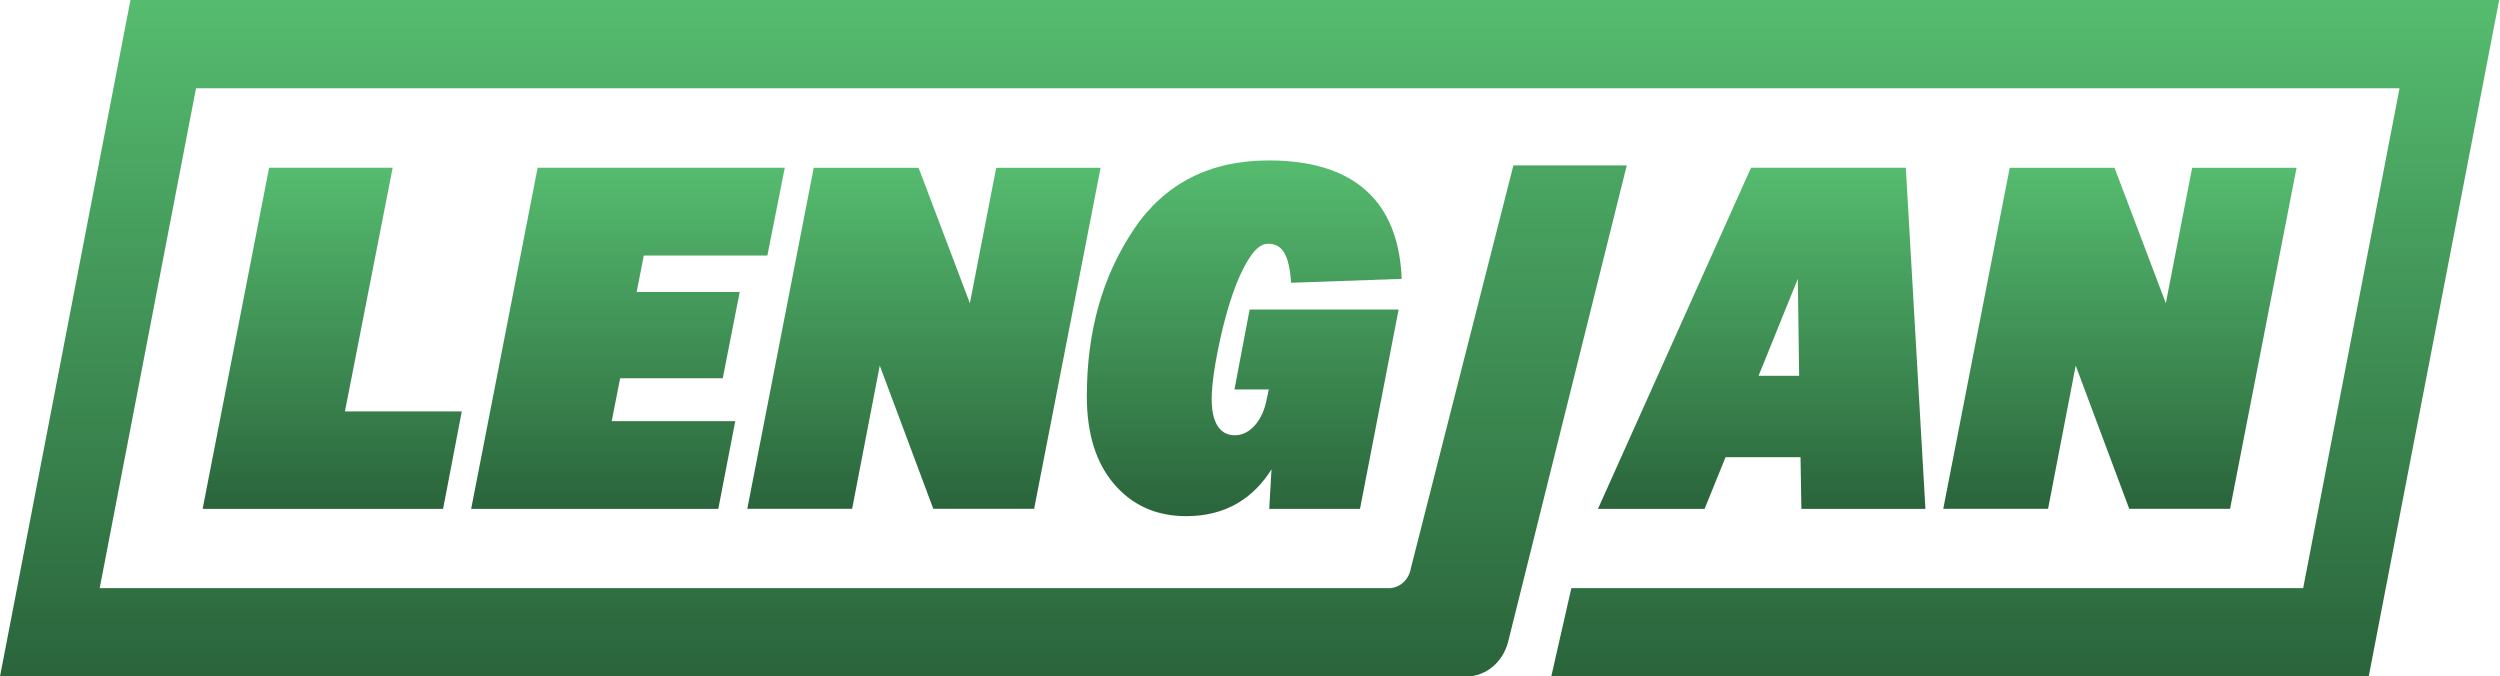 <?xml version="1.0" encoding="utf-8"?>
<svg xmlns="http://www.w3.org/2000/svg" width="170" height="46" viewBox="0 0 170 46" fill="none">
<path d="M23.456 27.975H31.402L30.13 34.601H13.779L18.299 11.408H26.701L23.456 27.975Z" fill="url(#paint0_linear_9713_235162)"/>
<path d="M52.181 17.374H43.779L43.293 19.857H50.301L49.147 25.72H42.171L41.596 28.637H49.998L48.845 34.601H32.039L36.559 11.408H53.365L52.181 17.374Z" fill="url(#paint1_linear_9713_235162)"/>
<path d="M65.952 20.619L67.742 11.41H74.84L70.32 34.6H63.465L59.824 24.86L57.944 34.6H50.815L55.335 11.41H62.464L65.952 20.619Z" fill="url(#paint2_linear_9713_235162)"/>
<path d="M77.083 15.614C79.206 12.466 82.27 10.91 86.276 10.91C92.099 10.91 95.104 13.692 95.316 18.962L87.793 19.228C87.672 17.372 87.217 16.576 86.247 16.576C85.67 16.576 85.246 17.04 84.76 17.869C84.124 18.962 83.578 20.518 83.092 22.54C82.637 24.528 82.394 26.051 82.394 27.146C82.394 28.769 82.971 29.598 83.972 29.598C84.972 29.598 85.882 28.638 86.156 27.047L86.278 26.483H83.943L84.975 21.05H95.106L92.48 34.602H86.309L86.462 31.917C85.277 33.806 83.428 35.098 80.669 35.098C78.636 35.098 76.999 34.369 75.756 32.912C74.512 31.456 73.904 29.467 73.904 26.949C73.904 22.542 74.967 18.765 77.09 15.619" fill="url(#paint3_linear_9713_235162)"/>
<path d="M8.871 0L0 46H99.712C101.042 46 102.207 45.026 102.557 43.624L110.62 11.249H102.91L95.94 38.637C95.807 39.424 95.178 39.994 94.444 39.994H6.779L13.329 6.004H163.168L156.615 39.994H106.851L105.486 46H161.073L169.944 0H8.871Z" fill="url(#paint4_linear_9713_235162)"/>
<path d="M130.927 34.601H122.494L122.435 31.089H117.338L115.913 34.601H108.662L119.068 11.408H129.595L130.929 34.601H130.927ZM119.582 25.556H122.342L122.251 18.963L119.582 25.556Z" fill="url(#paint5_linear_9713_235162)"/>
<path d="M147.276 20.619L149.066 11.41H156.166L151.644 34.6H144.788L141.148 24.86L139.268 34.6H132.141L136.661 11.41H143.788L147.276 20.619Z" fill="url(#paint6_linear_9713_235162)"/>
<defs>
<linearGradient id="paint0_linear_9713_235162" x1="22.591" y1="11.408" x2="22.591" y2="34.601" gradientUnits="userSpaceOnUse">
<stop stop-color="#55BC6F"/>
<stop offset="1" stop-color="#2A643B"/>
</linearGradient>
<linearGradient id="paint1_linear_9713_235162" x1="42.702" y1="11.408" x2="42.702" y2="34.601" gradientUnits="userSpaceOnUse">
<stop stop-color="#55BC6F"/>
<stop offset="1" stop-color="#2A643B"/>
</linearGradient>
<linearGradient id="paint2_linear_9713_235162" x1="62.827" y1="11.41" x2="62.827" y2="34.6" gradientUnits="userSpaceOnUse">
<stop stop-color="#55BC6F"/>
<stop offset="1" stop-color="#2A643B"/>
</linearGradient>
<linearGradient id="paint3_linear_9713_235162" x1="84.61" y1="10.91" x2="84.61" y2="35.098" gradientUnits="userSpaceOnUse">
<stop stop-color="#55BC6F"/>
<stop offset="1" stop-color="#2A643B"/>
</linearGradient>
<linearGradient id="paint4_linear_9713_235162" x1="84.972" y1="0" x2="84.972" y2="46" gradientUnits="userSpaceOnUse">
<stop stop-color="#55BC6F"/>
<stop offset="1" stop-color="#2A643B"/>
</linearGradient>
<linearGradient id="paint5_linear_9713_235162" x1="119.796" y1="11.408" x2="119.796" y2="34.601" gradientUnits="userSpaceOnUse">
<stop stop-color="#55BC6F"/>
<stop offset="1" stop-color="#2A643B"/>
</linearGradient>
<linearGradient id="paint6_linear_9713_235162" x1="144.153" y1="11.41" x2="144.153" y2="34.6" gradientUnits="userSpaceOnUse">
<stop stop-color="#55BC6F"/>
<stop offset="1" stop-color="#2A643B"/>
</linearGradient>
</defs>
</svg>